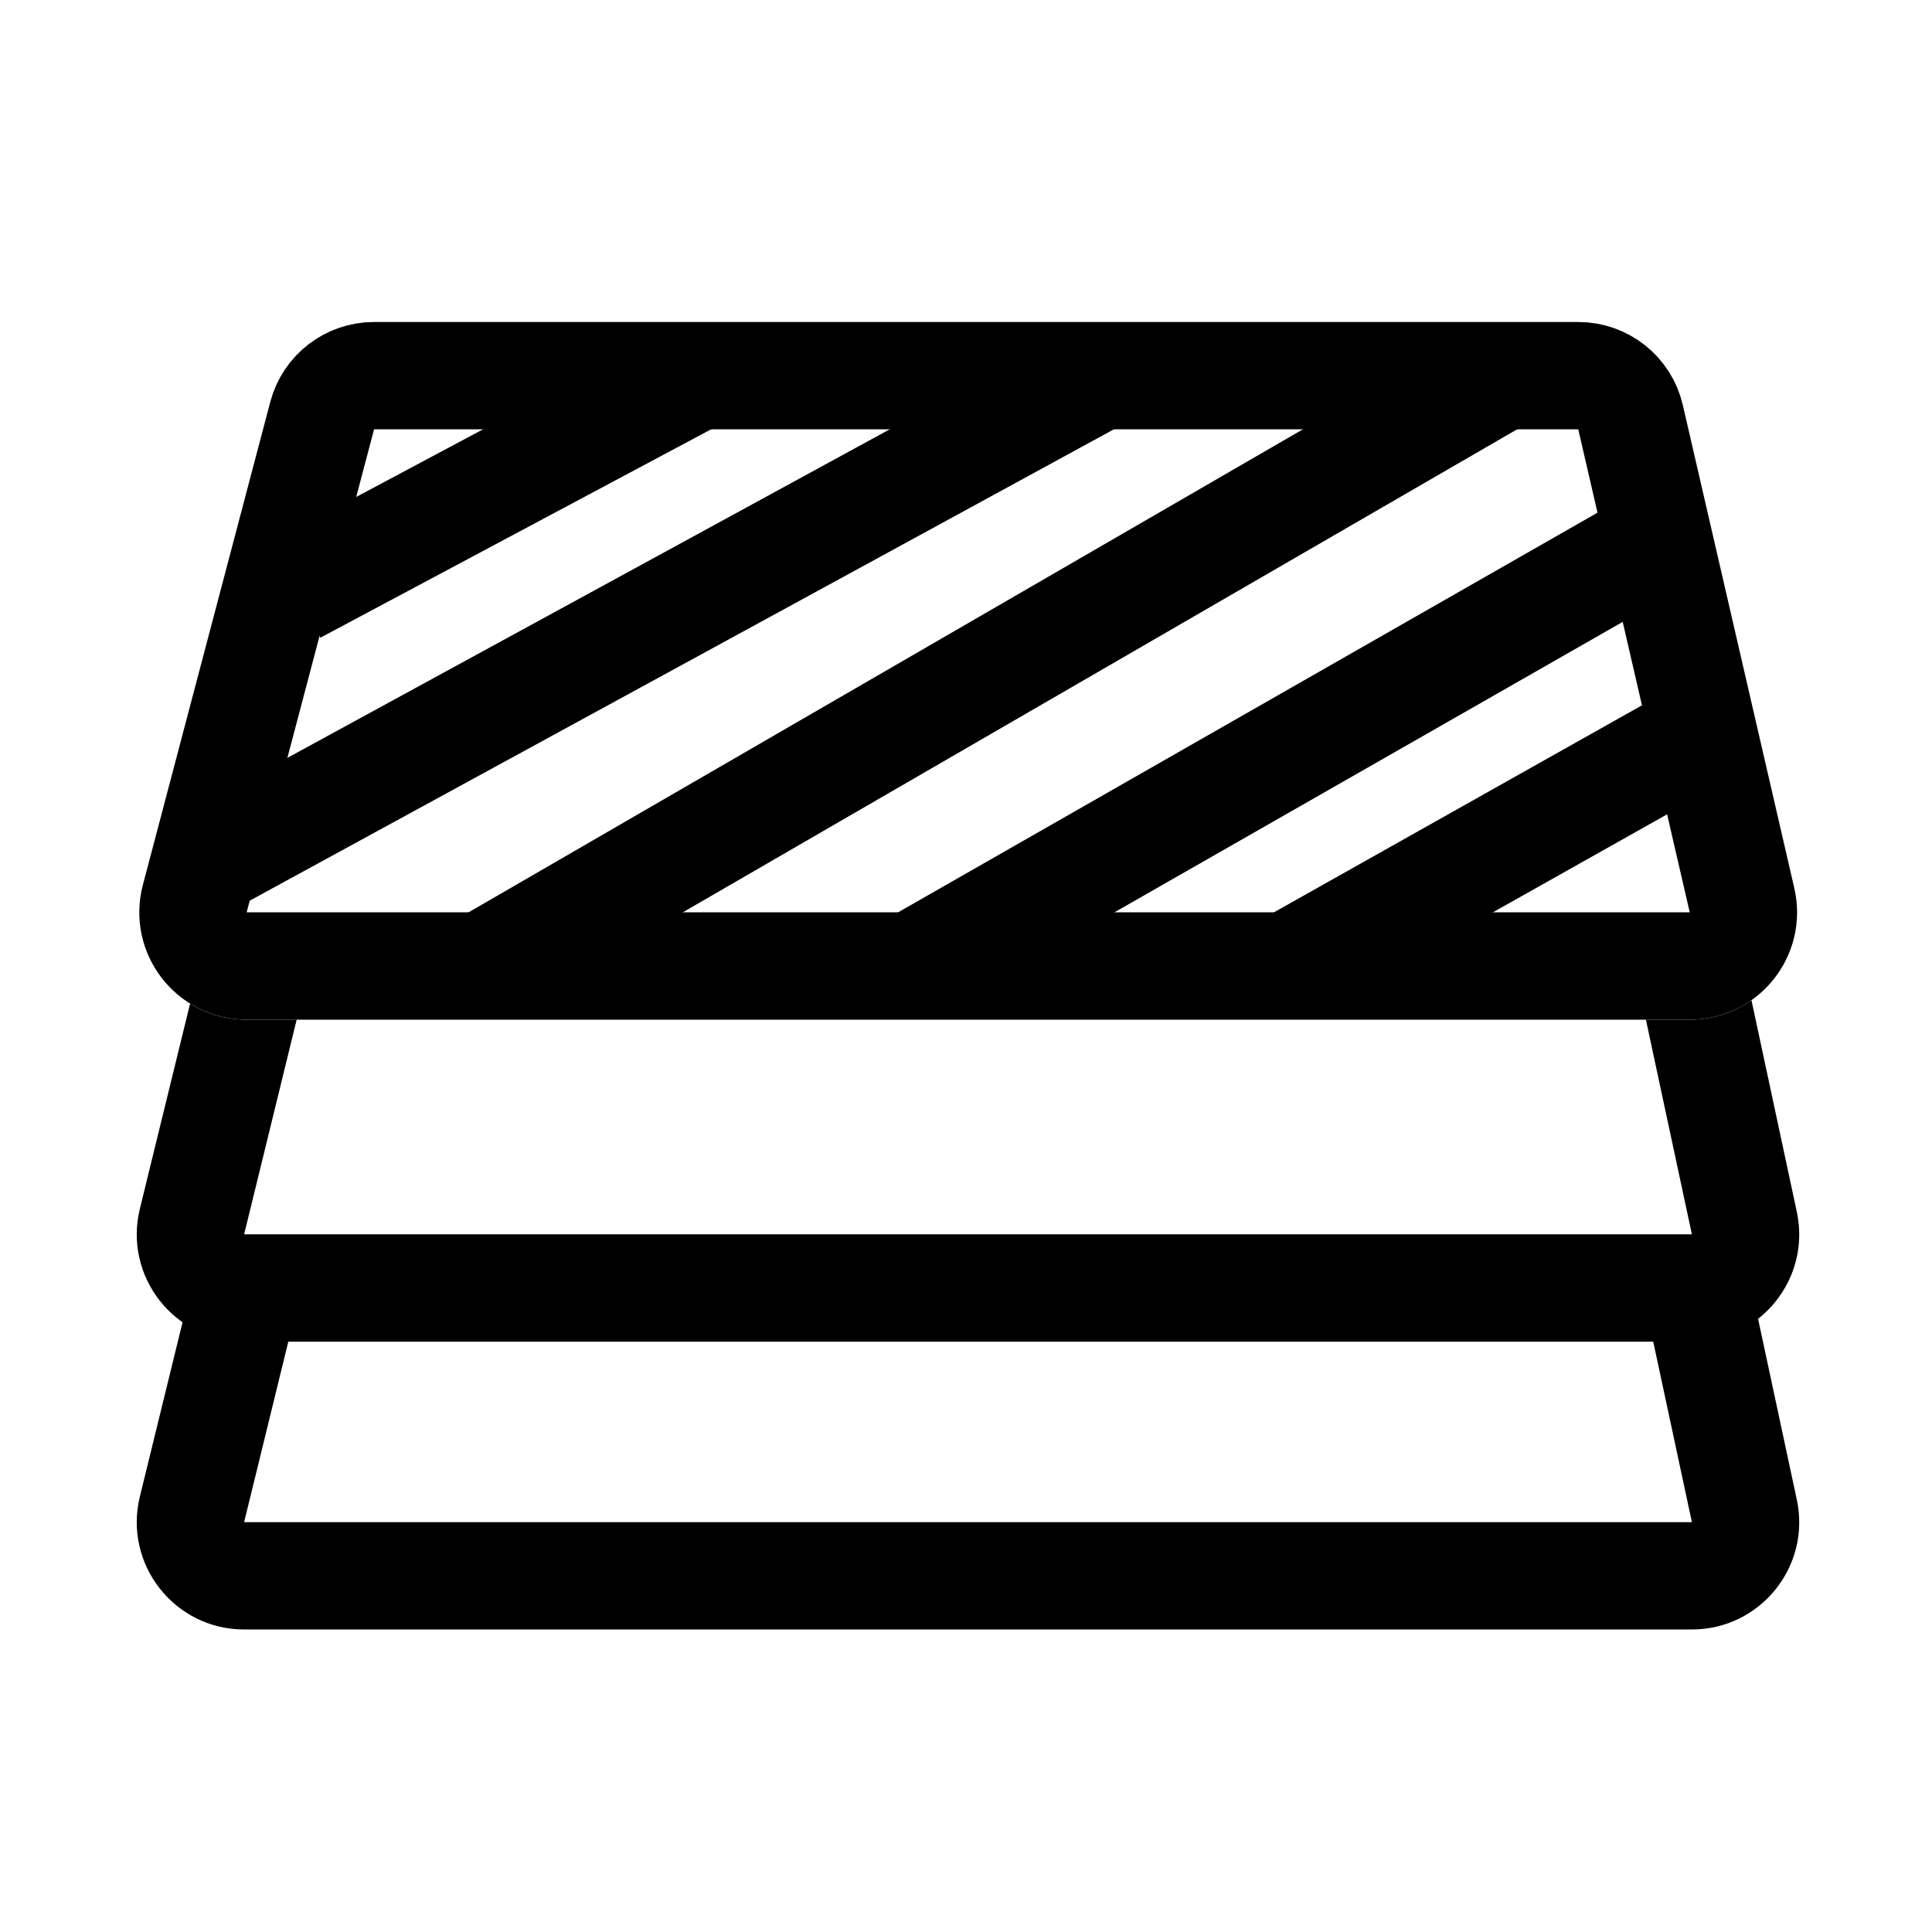 <svg width="36" height="36" viewBox="0 0 36 36" fill="none" xmlns="http://www.w3.org/2000/svg">
<path d="M6.003 7.745C6.118 7.306 6.515 7 6.969 7H29.409C29.875 7 30.279 7.321 30.383 7.775L32.46 16.775C32.605 17.402 32.129 18 31.486 18H4.596C3.94 18 3.462 17.379 3.629 16.745L6.003 7.745Z" stroke="black" stroke-width="2"/>
<path fill-rule="evenodd" clip-rule="evenodd" d="M3.542 18.701L2.606 22.524C2.298 23.784 3.252 25 4.549 25H31.526C32.799 25 33.748 23.826 33.481 22.581L32.636 18.637C32.314 18.864 31.919 19 31.486 19H30.669L31.526 23H4.549L5.528 19H4.596C4.205 19 3.845 18.89 3.542 18.701Z" fill="black"/>
<path fill-rule="evenodd" clip-rule="evenodd" d="M3.542 24.065L2.606 27.887C2.298 29.147 3.252 30.363 4.549 30.363H31.526C32.799 30.363 33.748 29.189 33.481 27.944L32.636 24C32.314 24.228 31.919 24.363 31.486 24.363H30.669L31.526 28.363H4.549L5.528 24.363H4.596C4.205 24.363 3.845 24.253 3.542 24.065Z" fill="black"/>
<path d="M5.5 11L13 7" stroke="black" stroke-width="2"/>
<path d="M4 16L20.5 7" stroke="black" stroke-width="2"/>
<path d="M9 18L28 7" stroke="black" stroke-width="2"/>
<path d="M17 18L31 10" stroke="black" stroke-width="2"/>
<path d="M24 18L32 13.5" stroke="black" stroke-width="2"/>
</svg>
